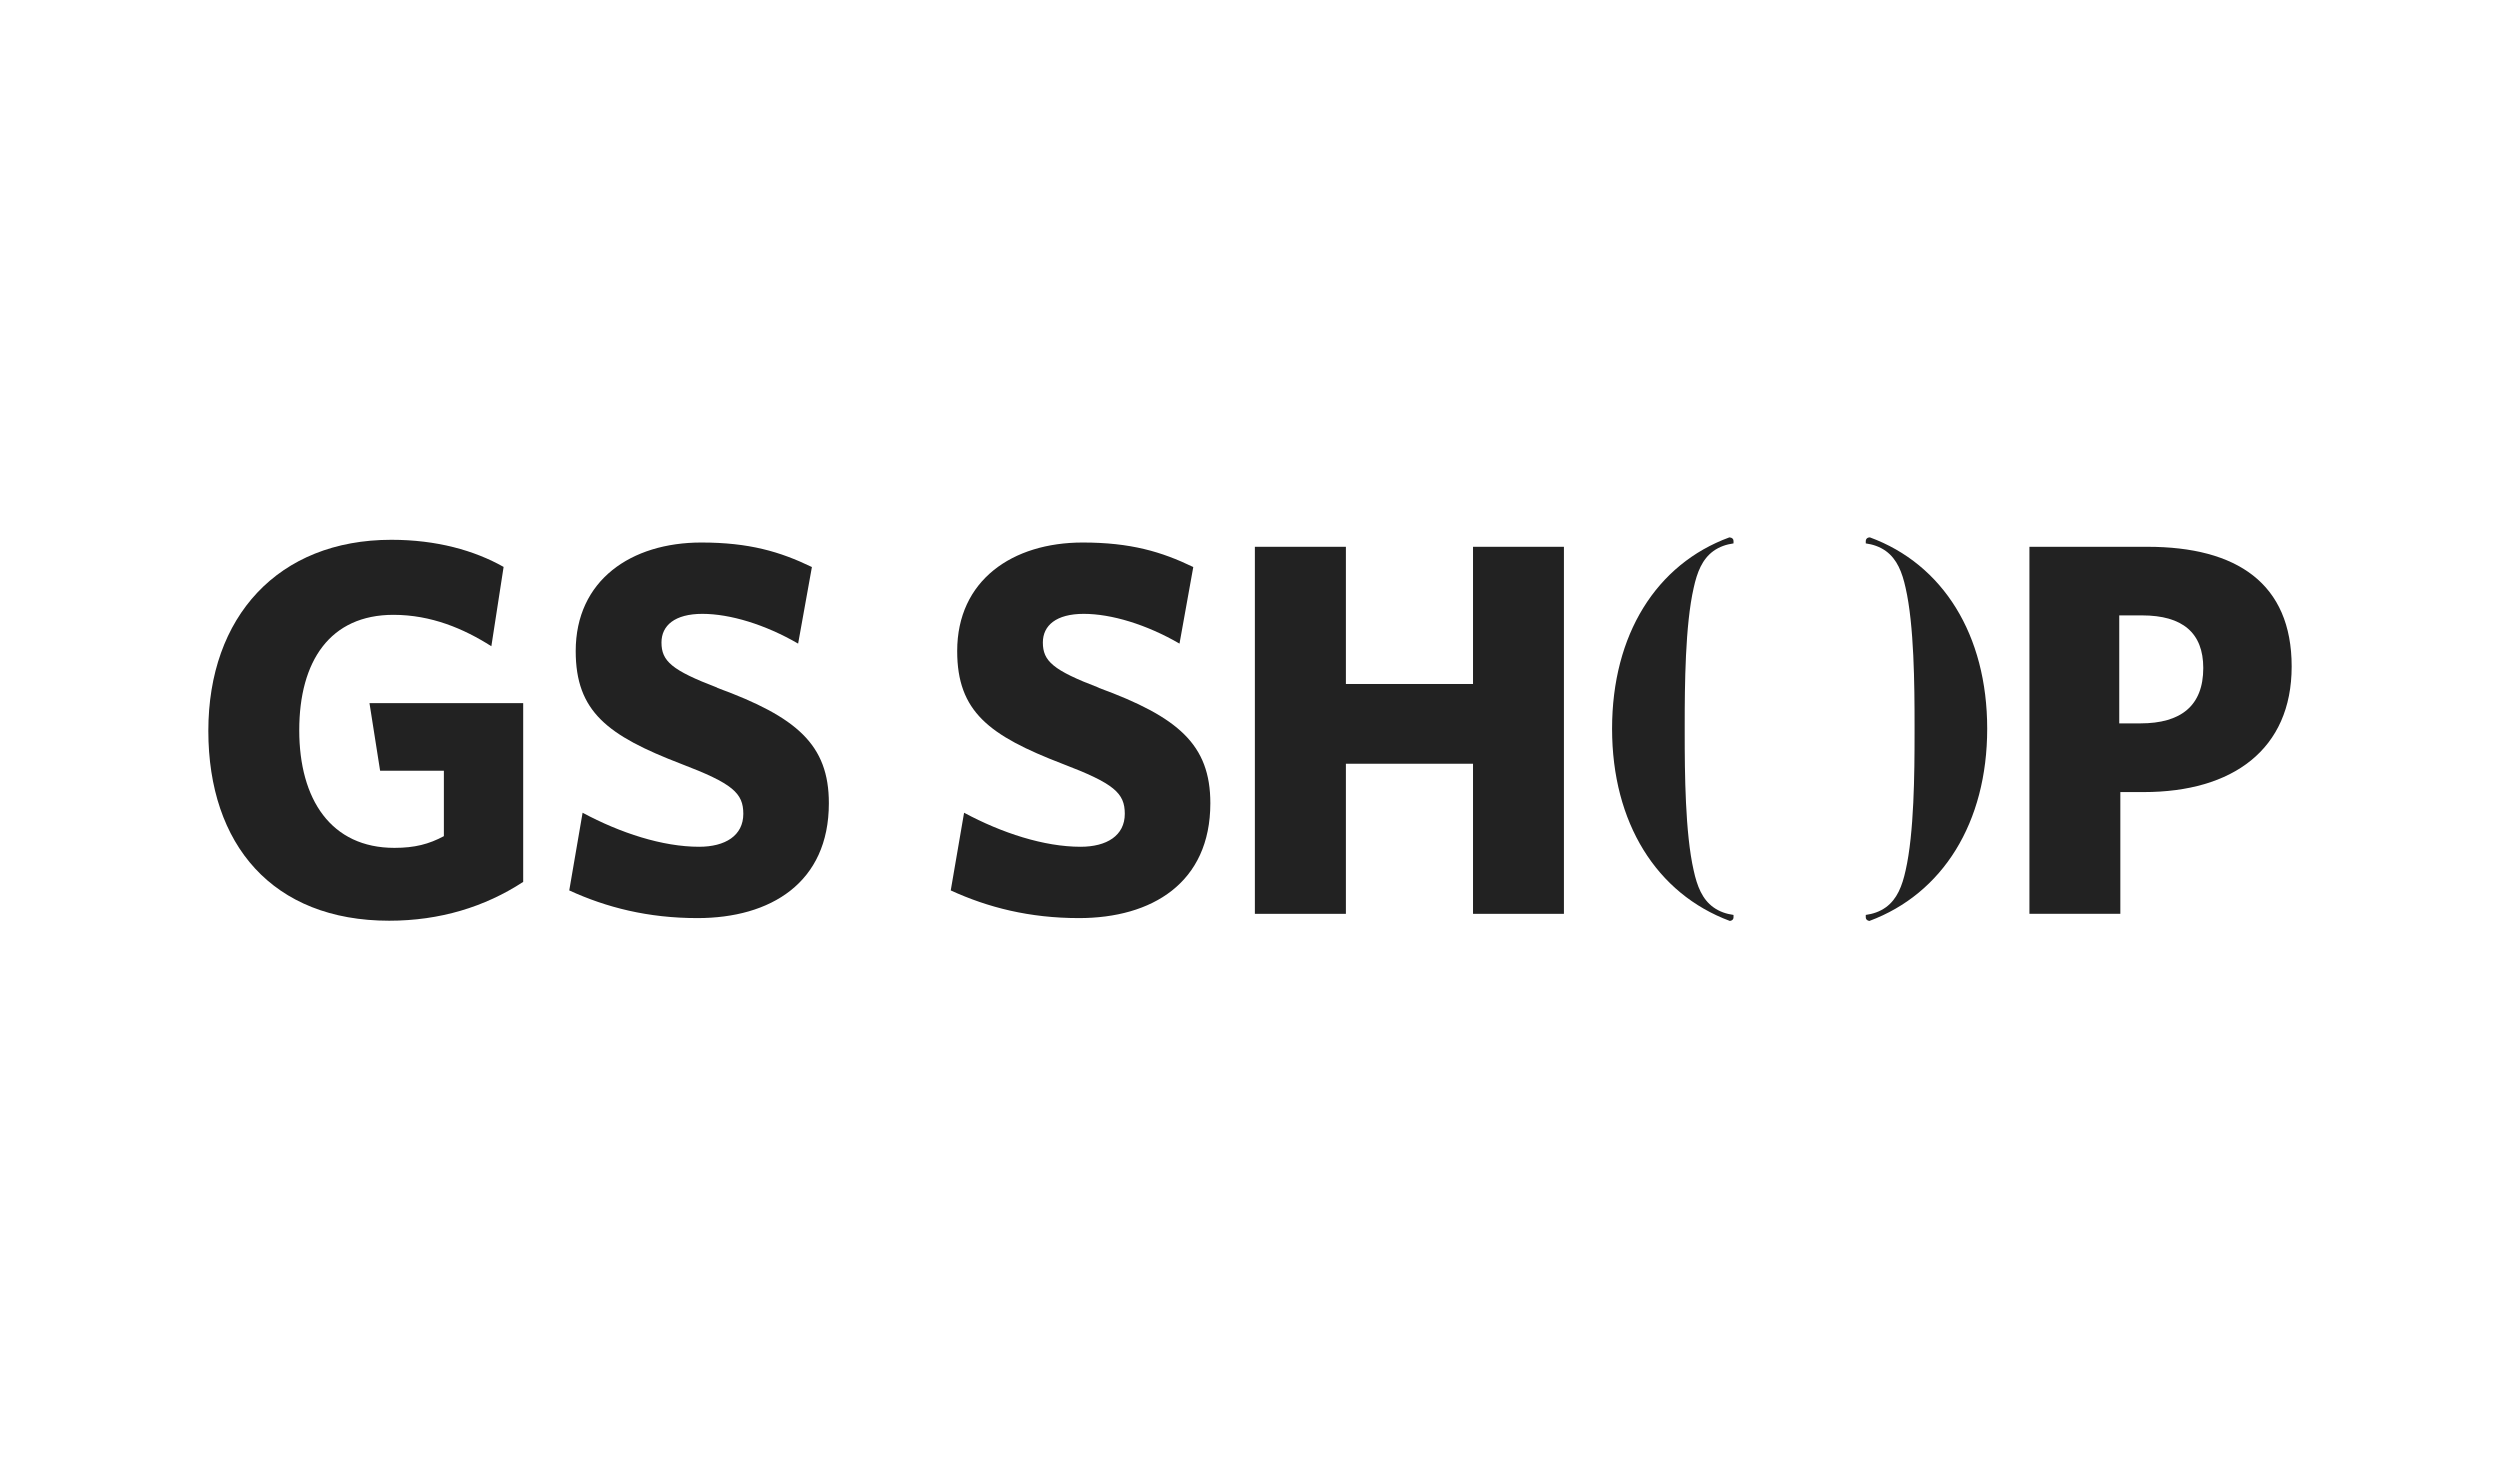 <svg width="240" height="140" viewBox="0 0 240 140" fill="none" xmlns="http://www.w3.org/2000/svg">
<path d="M36.489 73.99H42.612V80.271C41.184 81.038 39.808 81.395 37.865 81.395C31.784 81.395 28.728 76.753 28.728 70.105C28.728 63.456 31.689 59.024 37.77 59.024C41.394 59.024 44.513 60.348 47.17 62.039L48.346 54.424C45.542 52.838 41.908 51.82 37.571 51.82C26.69 51.82 20 59.224 20 70.157C20 81.09 26.175 88.389 37.361 88.389C42.213 88.389 46.55 87.066 50.226 84.661V67.5H35.47L36.489 73.98V73.99Z" fill="#222222"/>
<path d="M68.869 66.019C64.478 64.339 63.502 63.467 63.502 61.681C63.502 60.043 64.783 58.93 67.43 58.93C70.076 58.93 73.458 59.949 76.62 61.787L77.943 54.435C74.876 52.954 71.914 52.082 67.325 52.082C60.582 52.082 55.268 55.706 55.268 62.501C55.268 68.319 58.335 70.619 65.382 73.329C70.339 75.219 71.358 76.133 71.358 78.129C71.358 80.219 69.625 81.29 67.115 81.29C63.596 81.29 59.553 79.966 55.929 78.023L54.648 85.48C58.219 87.119 62.21 88.137 66.957 88.137C73.952 88.137 79.571 84.766 79.571 77.11C79.571 71.491 76.504 68.834 68.848 66.03L68.869 66.019Z" fill="#222222"/>
<path d="M105.481 66.019C101.091 64.339 100.114 63.467 100.114 61.681C100.114 60.043 101.395 58.93 104.042 58.93C106.688 58.93 110.07 59.949 113.232 61.787L114.555 54.435C111.488 52.954 108.526 52.082 103.937 52.082C97.194 52.082 91.89 55.706 91.89 62.501C91.89 68.319 94.957 70.619 102.004 73.329C106.961 75.219 107.98 76.133 107.98 78.129C107.98 80.219 106.247 81.29 103.737 81.29C100.219 81.29 96.175 79.966 92.552 78.023L91.271 85.48C94.841 87.119 98.832 88.137 103.58 88.137C110.574 88.137 116.193 84.766 116.193 77.11C116.193 71.491 113.126 68.834 105.47 66.03L105.481 66.019Z" fill="#222222"/>
<path d="M141.41 65.663H129.206V52.492H120.468V87.728H129.206V73.319H141.41V87.728H150.137V52.492H141.41V65.663Z" fill="#222222"/>
<path d="M206.158 52.492H194.825V87.728H203.553V76.039H205.801C214.329 76.039 220 71.954 220 63.982C220 56.011 214.738 52.492 206.158 52.492ZM205.496 69.444H203.448V59.078H205.643C209.529 59.078 211.514 60.758 211.514 64.129C211.514 67.753 209.371 69.444 205.485 69.444H205.496Z" fill="#222222"/>
<path d="M179.513 51.589C179.261 51.589 179.114 51.746 179.114 51.925V52.166C179.786 52.261 180.447 52.471 181.046 52.902C182.117 53.679 182.611 54.939 182.937 56.431C183.756 60.012 183.798 65.788 183.798 69.59V70.409C183.798 74.211 183.756 79.988 182.937 83.569C182.611 85.061 182.117 86.321 181.046 87.098C180.447 87.529 179.786 87.739 179.114 87.833V88.075C179.114 88.243 179.24 88.379 179.46 88.411C186.497 85.796 190.771 78.98 190.771 69.958C190.771 60.936 186.518 54.162 179.513 51.589Z" fill="#222222"/>
<path d="M166.018 51.589C159.002 54.162 154.759 60.926 154.759 69.958C154.759 78.99 159.033 85.796 166.07 88.411C166.291 88.379 166.417 88.253 166.417 88.075V87.833C165.744 87.739 165.083 87.529 164.484 87.098C163.413 86.331 162.919 85.061 162.594 83.569C161.775 79.988 161.732 74.211 161.732 70.409V69.59C161.732 65.788 161.775 60.012 162.594 56.431C162.919 54.939 163.413 53.679 164.484 52.902C165.083 52.471 165.744 52.261 166.417 52.166V51.925C166.417 51.736 166.27 51.599 166.018 51.589Z" fill="#222222"/>
</svg>
